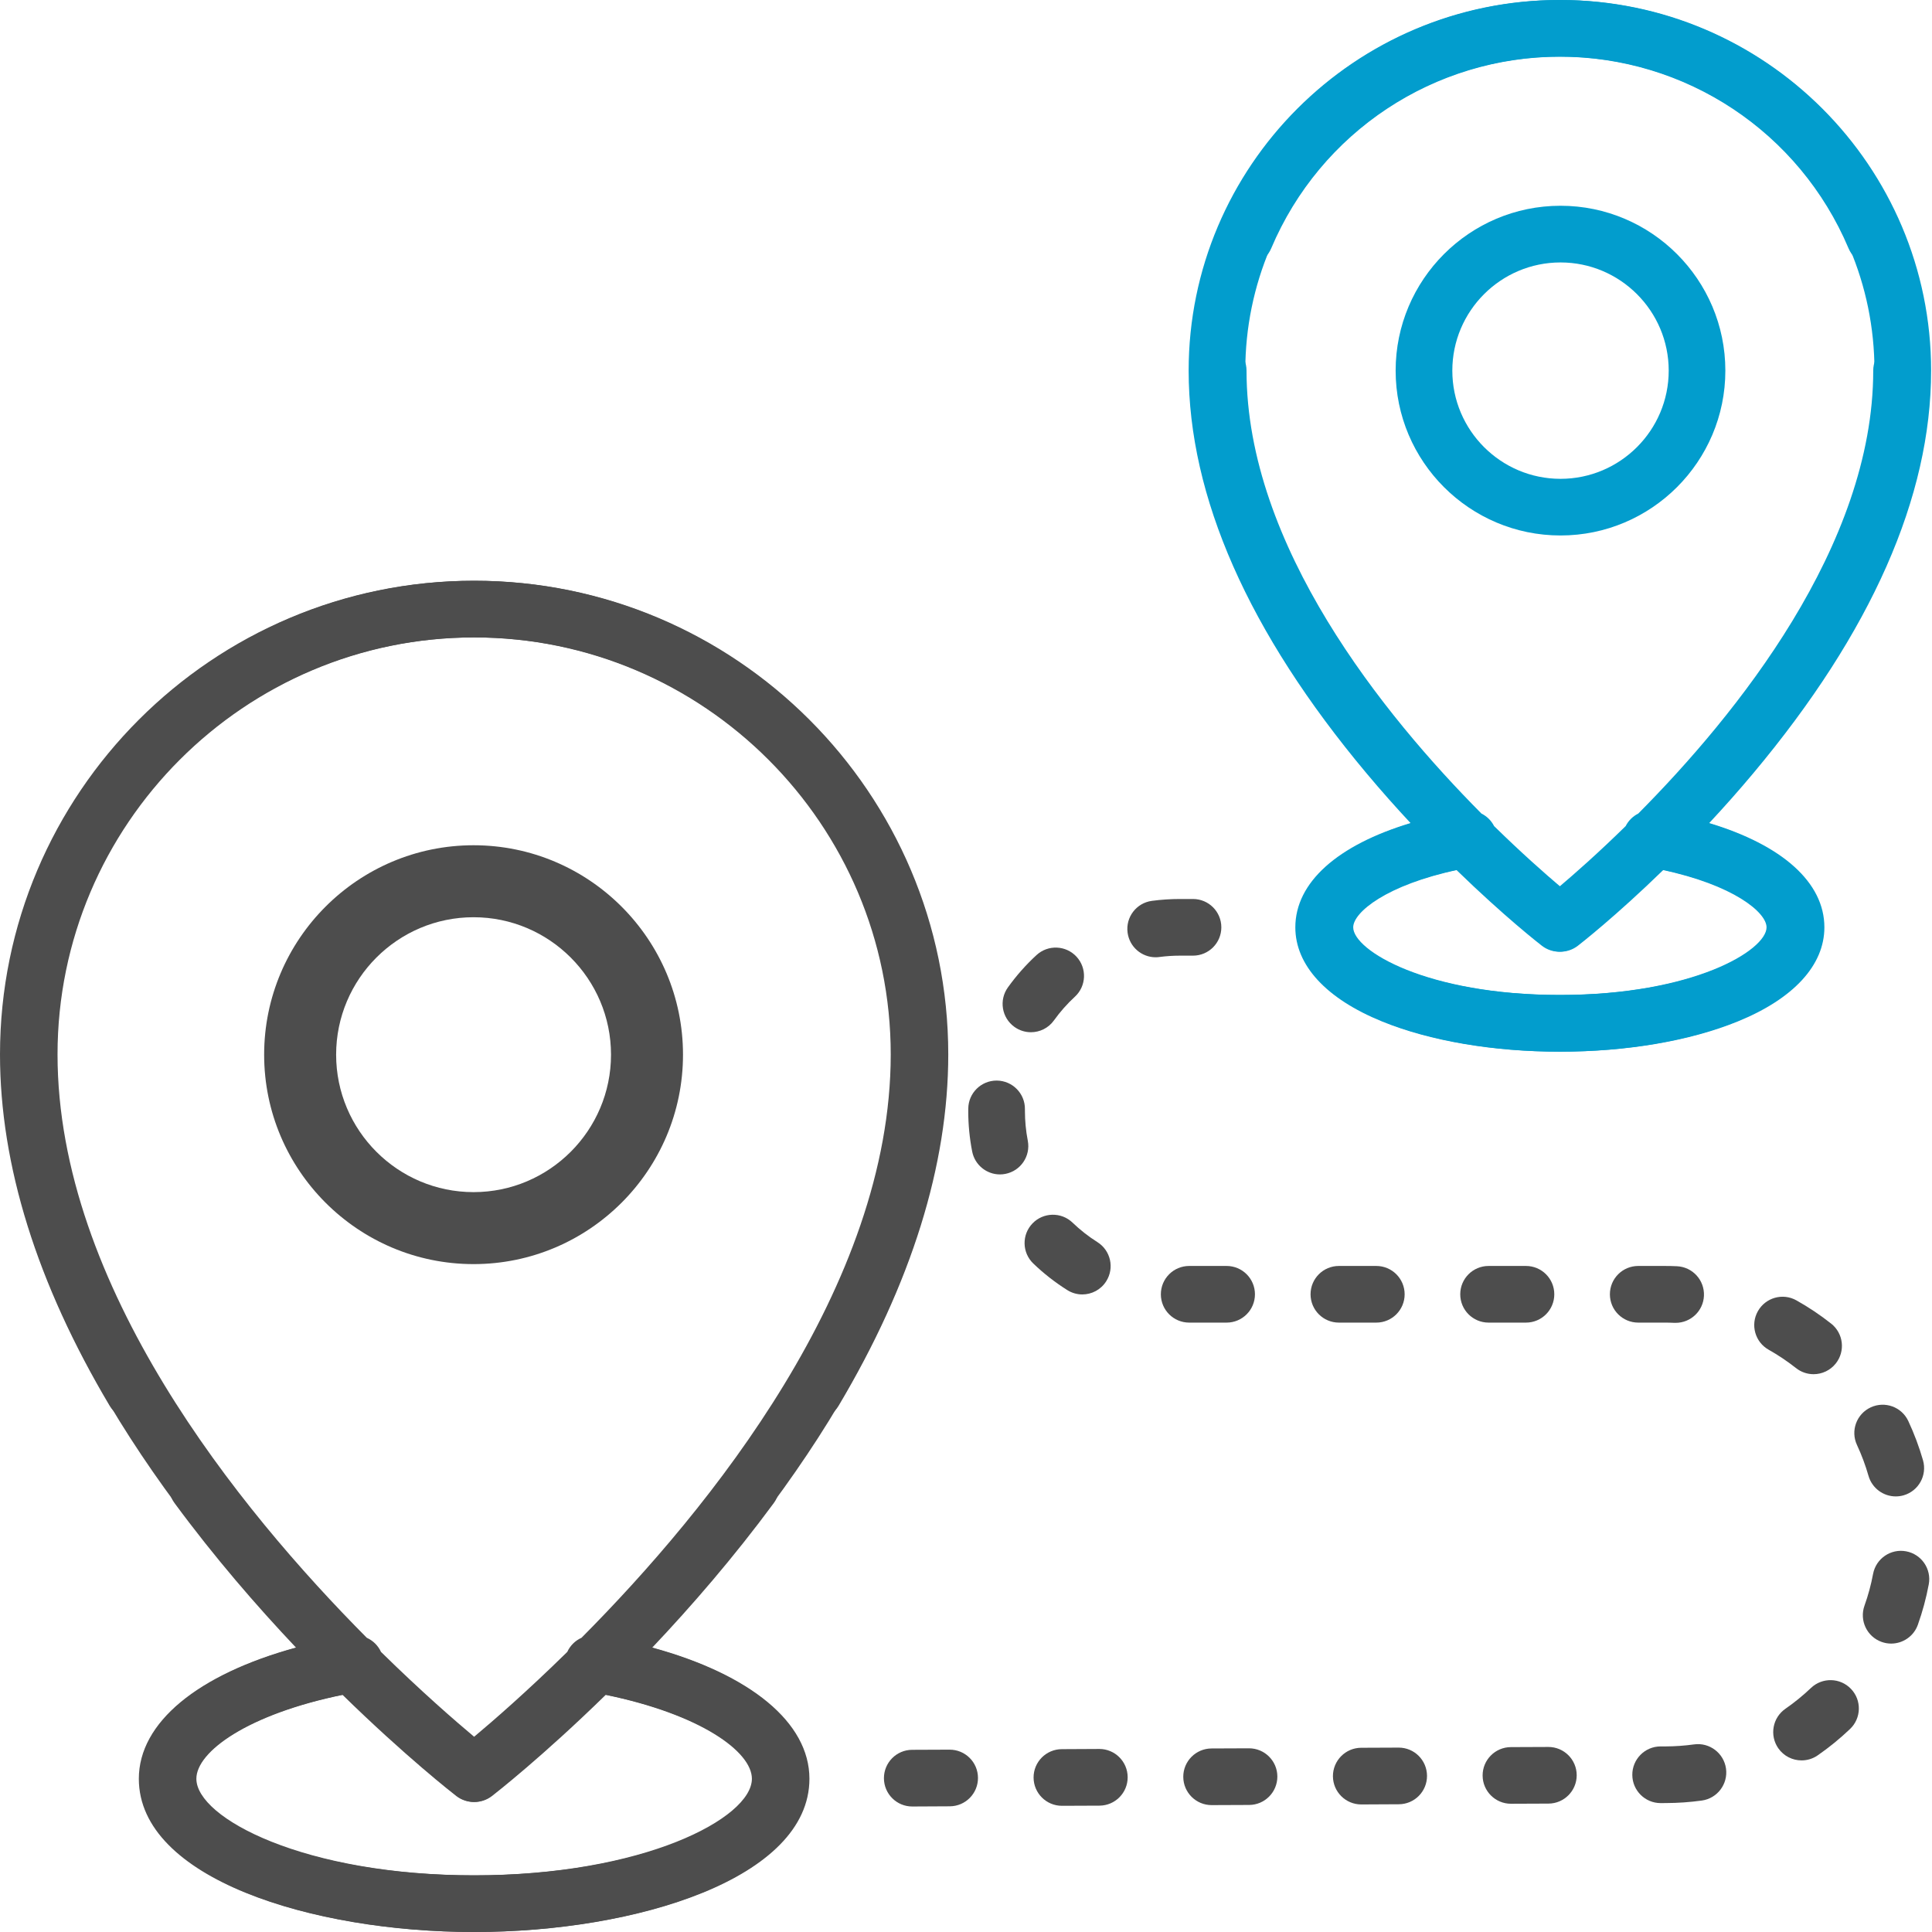 <svg width="50" height="50" viewBox="0 0 50 50" fill="none" xmlns="http://www.w3.org/2000/svg">
<g clip-path="url(#clip0_356_644)">
<path d="M12.282 15.03C5.522 15.03 0.023 20.529 0.023 27.289C0.023 31.486 2.019 35.998 5.957 40.701C6.542 41.4 7.125 42.047 7.684 42.638C5.142 43.332 3.616 44.579 3.616 46.034C3.616 48.61 8.081 50 12.282 50C16.483 50 20.948 48.61 20.948 46.034C20.948 44.58 19.422 43.333 16.881 42.639C17.896 41.567 18.988 40.306 20.025 38.9C20.265 38.574 20.195 38.115 19.869 37.875C19.544 37.635 19.084 37.704 18.844 38.03C17.593 39.728 16.239 41.22 15.057 42.406C14.921 42.475 14.808 42.584 14.737 42.723C13.679 43.763 12.788 44.535 12.282 44.957C11.783 44.539 10.905 43.778 9.86 42.751C9.785 42.587 9.653 42.458 9.493 42.386C6.172 39.045 1.489 33.274 1.489 27.289C1.489 21.338 6.331 16.496 12.282 16.496C18.233 16.496 23.075 21.338 23.075 27.289C23.075 29.888 22.189 32.695 20.443 35.631C20.236 35.979 20.35 36.429 20.698 36.636C21.046 36.843 21.496 36.729 21.703 36.381C23.586 33.214 24.541 30.155 24.541 27.289C24.541 20.529 19.042 15.03 12.282 15.03ZM11.833 46.482C11.965 46.584 12.124 46.635 12.282 46.635C12.44 46.635 12.599 46.584 12.731 46.482C12.821 46.412 14.046 45.457 15.679 43.86C18.152 44.364 19.482 45.335 19.482 46.034C19.482 46.556 18.766 47.172 17.614 47.641C16.202 48.217 14.308 48.534 12.282 48.534C7.887 48.534 5.082 47.053 5.082 46.034C5.082 45.334 6.412 44.364 8.886 43.859C10.528 45.465 11.755 46.421 11.833 46.482Z" fill="#4D4D4D"/>
<path d="M12.259 15.03C19.019 15.03 24.518 20.529 24.518 27.289C24.518 31.486 22.522 35.998 18.584 40.701C17.999 41.4 17.416 42.047 16.857 42.638C19.399 43.332 20.926 44.579 20.926 46.034C20.926 48.61 16.461 50 12.26 50C8.058 50 3.593 48.61 3.593 46.034C3.593 44.58 5.119 43.333 7.66 42.639C6.645 41.567 5.553 40.306 4.517 38.9C4.276 38.574 4.346 38.115 4.672 37.875C4.998 37.635 5.457 37.704 5.697 38.03C6.948 39.728 8.303 41.22 9.484 42.406C9.62 42.475 9.733 42.584 9.804 42.723C10.863 43.763 11.753 44.535 12.259 44.957C12.759 44.539 13.636 43.778 14.681 42.751C14.756 42.587 14.888 42.458 15.049 42.386C18.37 39.045 23.052 33.274 23.052 27.289C23.052 21.338 18.21 16.496 12.259 16.496C6.308 16.496 1.466 21.338 1.466 27.289C1.466 29.888 2.352 32.695 4.098 35.631C4.305 35.979 4.191 36.429 3.843 36.636C3.495 36.843 3.045 36.729 2.838 36.381C0.955 33.214 -1.14441e-05 30.155 -1.14441e-05 27.289C-0 20.529 5.499 15.03 12.259 15.03ZM12.708 46.482C12.576 46.584 12.418 46.635 12.259 46.635C12.101 46.635 11.943 46.584 11.81 46.482C11.72 46.412 10.495 45.457 8.862 43.86C6.389 44.364 5.06 45.335 5.06 46.034C5.06 46.556 5.775 47.172 6.927 47.641C8.339 48.217 10.233 48.534 12.259 48.534C16.655 48.534 19.459 47.053 19.459 46.034C19.459 45.334 18.129 44.364 15.655 43.859C14.013 45.465 12.786 46.421 12.708 46.482Z" fill="#4D4D4D"/>
<path d="M12.256 21.875C9.267 21.875 6.836 24.306 6.836 27.295C6.836 30.284 9.267 32.715 12.256 32.715C15.245 32.715 17.676 30.284 17.676 27.295C17.676 24.306 15.245 21.875 12.256 21.875ZM12.256 30.852C10.294 30.852 8.699 29.256 8.699 27.295C8.699 25.334 10.294 23.738 12.256 23.738C14.217 23.738 15.813 25.333 15.813 27.295C15.813 29.256 14.217 30.852 12.256 30.852Z" fill="#4D4D4D"/>
<path d="M44.234 21.301C44.607 20.901 44.992 20.469 45.377 20.009C48.429 16.363 49.977 12.858 49.977 9.592C49.977 4.303 45.674 0 40.386 0C36.522 0 33.053 2.299 31.548 5.858C31.39 6.231 31.565 6.661 31.938 6.819C32.31 6.976 32.741 6.802 32.898 6.429C34.173 3.414 37.112 1.466 40.386 1.466C44.866 1.466 48.511 5.111 48.511 9.592C48.511 15.651 42.15 21.456 40.385 22.949C39.996 22.62 39.384 22.082 38.667 21.379C38.595 21.237 38.479 21.124 38.34 21.055C35.809 18.506 32.26 14.124 32.26 9.592C32.26 9.187 31.932 8.859 31.527 8.859C31.122 8.859 30.794 9.187 30.794 9.592C30.794 12.858 32.342 16.363 35.394 20.009C35.779 20.469 36.163 20.9 36.536 21.3C34.646 21.868 33.555 22.835 33.555 23.999C33.555 24.98 34.351 25.846 35.797 26.435C37.035 26.939 38.664 27.217 40.385 27.217C42.107 27.217 43.736 26.939 44.973 26.435C46.419 25.846 47.215 24.98 47.215 23.999C47.215 22.837 46.123 21.869 44.234 21.301ZM40.385 25.75C36.915 25.75 35.021 24.593 35.021 23.999C35.021 23.611 35.883 22.903 37.722 22.512C38.959 23.716 39.878 24.431 39.937 24.477C40.069 24.579 40.227 24.63 40.386 24.63C40.544 24.63 40.702 24.579 40.834 24.477C40.894 24.431 41.812 23.716 43.049 22.512C43.869 22.686 44.578 22.942 45.075 23.245C45.497 23.502 45.749 23.784 45.749 23.999C45.749 24.593 43.856 25.75 40.385 25.75Z" fill="#029DCD"/>
<path d="M36.505 21.301C36.132 20.901 35.747 20.469 35.362 20.009C32.309 16.363 30.762 12.858 30.762 9.592C30.762 4.303 35.065 0 40.353 0C44.217 0 47.686 2.299 49.191 5.858C49.349 6.231 49.174 6.661 48.802 6.819C48.429 6.976 47.998 6.802 47.841 6.429C46.566 3.414 43.627 1.466 40.353 1.466C35.873 1.466 32.228 5.111 32.228 9.592C32.228 15.651 38.589 21.456 40.354 22.949C40.743 22.62 41.355 22.082 42.072 21.379C42.144 21.237 42.26 21.124 42.398 21.055C44.93 18.506 48.479 14.124 48.479 9.592C48.479 9.187 48.807 8.859 49.212 8.859C49.617 8.859 49.945 9.187 49.945 9.592C49.945 12.858 48.398 16.363 45.345 20.009C44.96 20.469 44.576 20.9 44.203 21.3C46.093 21.868 47.184 22.835 47.184 23.999C47.184 24.98 46.388 25.846 44.942 26.435C43.704 26.939 42.075 27.217 40.354 27.217C38.632 27.217 37.003 26.939 35.766 26.435C34.32 25.846 33.523 24.98 33.523 23.999C33.524 22.837 34.615 21.869 36.505 21.301ZM40.354 25.75C43.824 25.75 45.718 24.593 45.718 23.999C45.718 23.611 44.856 22.903 43.017 22.512C41.78 23.716 40.861 24.431 40.802 24.477C40.67 24.579 40.512 24.63 40.353 24.63C40.195 24.63 40.037 24.579 39.905 24.477C39.845 24.431 38.927 23.716 37.69 22.512C36.87 22.686 36.161 22.942 35.664 23.245C35.242 23.502 34.99 23.784 34.99 23.999C34.99 24.593 36.883 25.75 40.354 25.75Z" fill="#029DCD"/>
<path d="M40.386 5.325C38.033 5.325 36.119 7.239 36.119 9.592C36.119 11.944 38.033 13.858 40.386 13.858C42.738 13.858 44.652 11.944 44.652 9.592C44.652 7.239 42.738 5.325 40.386 5.325ZM40.386 12.392C38.842 12.392 37.586 11.136 37.586 9.592C37.586 8.048 38.842 6.792 40.386 6.792C41.93 6.792 43.186 8.048 43.186 9.592C43.186 11.136 41.93 12.392 40.386 12.392Z" fill="#029DCD"/>
<path d="M30.875 23.266H30.54C30.296 23.266 30.051 23.282 29.812 23.314C29.41 23.367 29.128 23.736 29.182 24.137C29.231 24.506 29.546 24.774 29.907 24.774C29.94 24.774 29.972 24.772 30.005 24.767C30.181 24.744 30.361 24.732 30.54 24.732H30.875V24.732C31.28 24.732 31.608 24.404 31.608 23.999C31.608 23.594 31.28 23.266 30.875 23.266Z" fill="#4D4D4D"/>
<path d="M28.451 45.263C28.45 45.263 28.449 45.263 28.447 45.263L27.479 45.268C27.074 45.27 26.747 45.599 26.749 46.004C26.751 46.408 27.079 46.734 27.482 46.734C27.483 46.734 27.485 46.734 27.486 46.734L28.454 46.73C28.859 46.728 29.186 46.398 29.184 45.993C29.182 45.589 28.854 45.263 28.451 45.263Z" fill="#4D4D4D"/>
<path d="M31.745 32.763H30.776C30.371 32.763 30.043 33.091 30.043 33.496C30.043 33.901 30.371 34.229 30.776 34.229H31.745C32.15 34.229 32.478 33.901 32.478 33.496C32.478 33.091 32.15 32.763 31.745 32.763Z" fill="#4D4D4D"/>
<path d="M27.86 24.759C27.585 24.462 27.122 24.443 26.824 24.718C26.55 24.97 26.302 25.251 26.085 25.553C25.849 25.882 25.924 26.34 26.253 26.576C26.382 26.669 26.532 26.714 26.68 26.714C26.908 26.714 27.133 26.608 27.276 26.408C27.435 26.187 27.617 25.98 27.818 25.795C28.116 25.521 28.134 25.057 27.86 24.759Z" fill="#4D4D4D"/>
<path d="M32.325 45.246C32.323 45.246 32.322 45.246 32.321 45.246L31.353 45.25C30.948 45.252 30.621 45.582 30.623 45.986C30.625 46.39 30.953 46.716 31.356 46.716C31.357 46.716 31.358 46.716 31.36 46.716L32.328 46.712C32.733 46.71 33.059 46.38 33.058 45.975C33.056 45.572 32.728 45.246 32.325 45.246Z" fill="#4D4D4D"/>
<path d="M24.577 45.281C24.576 45.281 24.575 45.281 24.574 45.281L23.605 45.285C23.201 45.287 22.874 45.617 22.876 46.022C22.878 46.426 23.205 46.752 23.609 46.752C23.61 46.752 23.611 46.752 23.612 46.752L24.581 46.747C24.985 46.745 25.312 46.416 25.31 46.011C25.309 45.607 24.981 45.281 24.577 45.281Z" fill="#4D4D4D"/>
<path d="M28.401 32.146C28.171 32.001 27.954 31.831 27.758 31.642C27.466 31.361 27.001 31.371 26.721 31.662C26.44 31.954 26.449 32.418 26.741 32.699C27.009 32.957 27.305 33.188 27.619 33.386C27.74 33.463 27.876 33.5 28.009 33.5C28.253 33.5 28.491 33.379 28.63 33.157C28.846 32.815 28.744 32.362 28.401 32.146Z" fill="#4D4D4D"/>
<path d="M26.599 29.52C26.55 29.267 26.525 29.008 26.525 28.747L26.525 28.707C26.53 28.302 26.205 27.97 25.8 27.965C25.797 27.965 25.795 27.965 25.792 27.965C25.391 27.965 25.063 28.288 25.059 28.69L25.058 28.747C25.058 29.102 25.092 29.456 25.16 29.801C25.228 30.151 25.535 30.394 25.878 30.394C25.925 30.394 25.972 30.389 26.019 30.38C26.417 30.303 26.676 29.918 26.599 29.52Z" fill="#4D4D4D"/>
<path d="M35.619 32.763H34.65C34.245 32.763 33.917 33.091 33.917 33.496C33.917 33.901 34.245 34.229 34.65 34.229H35.619C36.023 34.229 36.352 33.901 36.352 33.496C36.352 33.091 36.023 32.763 35.619 32.763Z" fill="#4D4D4D"/>
<path d="M47.39 34.255C47.108 34.032 46.806 33.83 46.492 33.654C46.14 33.455 45.693 33.58 45.494 33.933C45.295 34.285 45.42 34.733 45.773 34.931C46.02 35.071 46.258 35.23 46.481 35.406C46.616 35.513 46.776 35.564 46.935 35.564C47.152 35.564 47.366 35.468 47.511 35.285C47.762 34.967 47.708 34.506 47.39 34.255Z" fill="#4D4D4D"/>
<path d="M44.669 45.771C44.613 45.37 44.242 45.089 43.842 45.145C43.602 45.178 43.356 45.196 43.111 45.197L42.973 45.197C42.568 45.199 42.242 45.529 42.244 45.934C42.246 46.338 42.574 46.664 42.977 46.664C42.978 46.664 42.979 46.664 42.98 46.664L43.117 46.663C43.427 46.662 43.738 46.64 44.043 46.598C44.444 46.542 44.724 46.172 44.669 45.771Z" fill="#4D4D4D"/>
<path d="M47.904 43.709C47.625 43.416 47.161 43.405 46.868 43.684C46.662 43.88 46.44 44.061 46.206 44.223C45.873 44.454 45.791 44.911 46.021 45.244C46.164 45.449 46.392 45.559 46.624 45.559C46.769 45.559 46.914 45.517 47.041 45.429C47.337 45.224 47.619 44.994 47.879 44.746C48.173 44.466 48.184 44.002 47.904 43.709Z" fill="#4D4D4D"/>
<path d="M49.331 40.148C48.934 40.073 48.55 40.335 48.475 40.733C48.423 41.012 48.348 41.289 48.252 41.556C48.117 41.938 48.316 42.357 48.697 42.493C48.778 42.522 48.861 42.536 48.943 42.536C49.244 42.536 49.527 42.349 49.634 42.049C49.755 41.71 49.85 41.358 49.916 41.004C49.991 40.606 49.729 40.223 49.331 40.148Z" fill="#4D4D4D"/>
<path d="M49.767 37.791C49.667 37.445 49.54 37.104 49.387 36.777C49.216 36.41 48.78 36.252 48.413 36.423C48.046 36.594 47.887 37.03 48.059 37.397C48.179 37.655 48.279 37.923 48.357 38.196C48.45 38.517 48.743 38.727 49.062 38.727C49.129 38.727 49.197 38.718 49.264 38.699C49.654 38.587 49.879 38.181 49.767 37.791Z" fill="#4D4D4D"/>
<path d="M39.492 32.763H38.524C38.119 32.763 37.791 33.091 37.791 33.496C37.791 33.901 38.119 34.229 38.524 34.229H39.492C39.897 34.229 40.225 33.901 40.225 33.496C40.225 33.091 39.897 32.763 39.492 32.763Z" fill="#4D4D4D"/>
<path d="M36.198 45.228C36.197 45.228 36.196 45.228 36.195 45.228L35.226 45.232C34.822 45.234 34.495 45.564 34.496 45.969C34.498 46.373 34.826 46.699 35.23 46.699C35.231 46.699 35.232 46.699 35.233 46.699L36.201 46.694C36.606 46.693 36.933 46.363 36.931 45.958C36.929 45.554 36.602 45.228 36.198 45.228Z" fill="#4D4D4D"/>
<path d="M43.398 32.77C43.294 32.765 43.189 32.763 43.086 32.763H42.397C41.992 32.763 41.664 33.091 41.664 33.496C41.664 33.901 41.992 34.229 42.397 34.229H43.086V34.229C43.169 34.229 43.251 34.231 43.333 34.235C43.344 34.235 43.355 34.235 43.366 34.235C43.756 34.235 44.081 33.928 44.098 33.535C44.116 33.13 43.803 32.788 43.398 32.77Z" fill="#4D4D4D"/>
<path d="M40.072 45.211C40.071 45.211 40.069 45.211 40.068 45.211L39.1 45.215C38.695 45.217 38.368 45.547 38.37 45.952C38.372 46.355 38.7 46.681 39.103 46.681C39.104 46.681 39.105 46.681 39.106 46.681L40.075 46.677C40.48 46.675 40.806 46.345 40.805 45.941C40.803 45.536 40.475 45.211 40.072 45.211Z" fill="#4D4D4D"/>
</g>
<defs>
<clipPath id="clip0_356_644">
<rect width="50" height="50" fill="white"/>
</clipPath>
</defs>
</svg>
